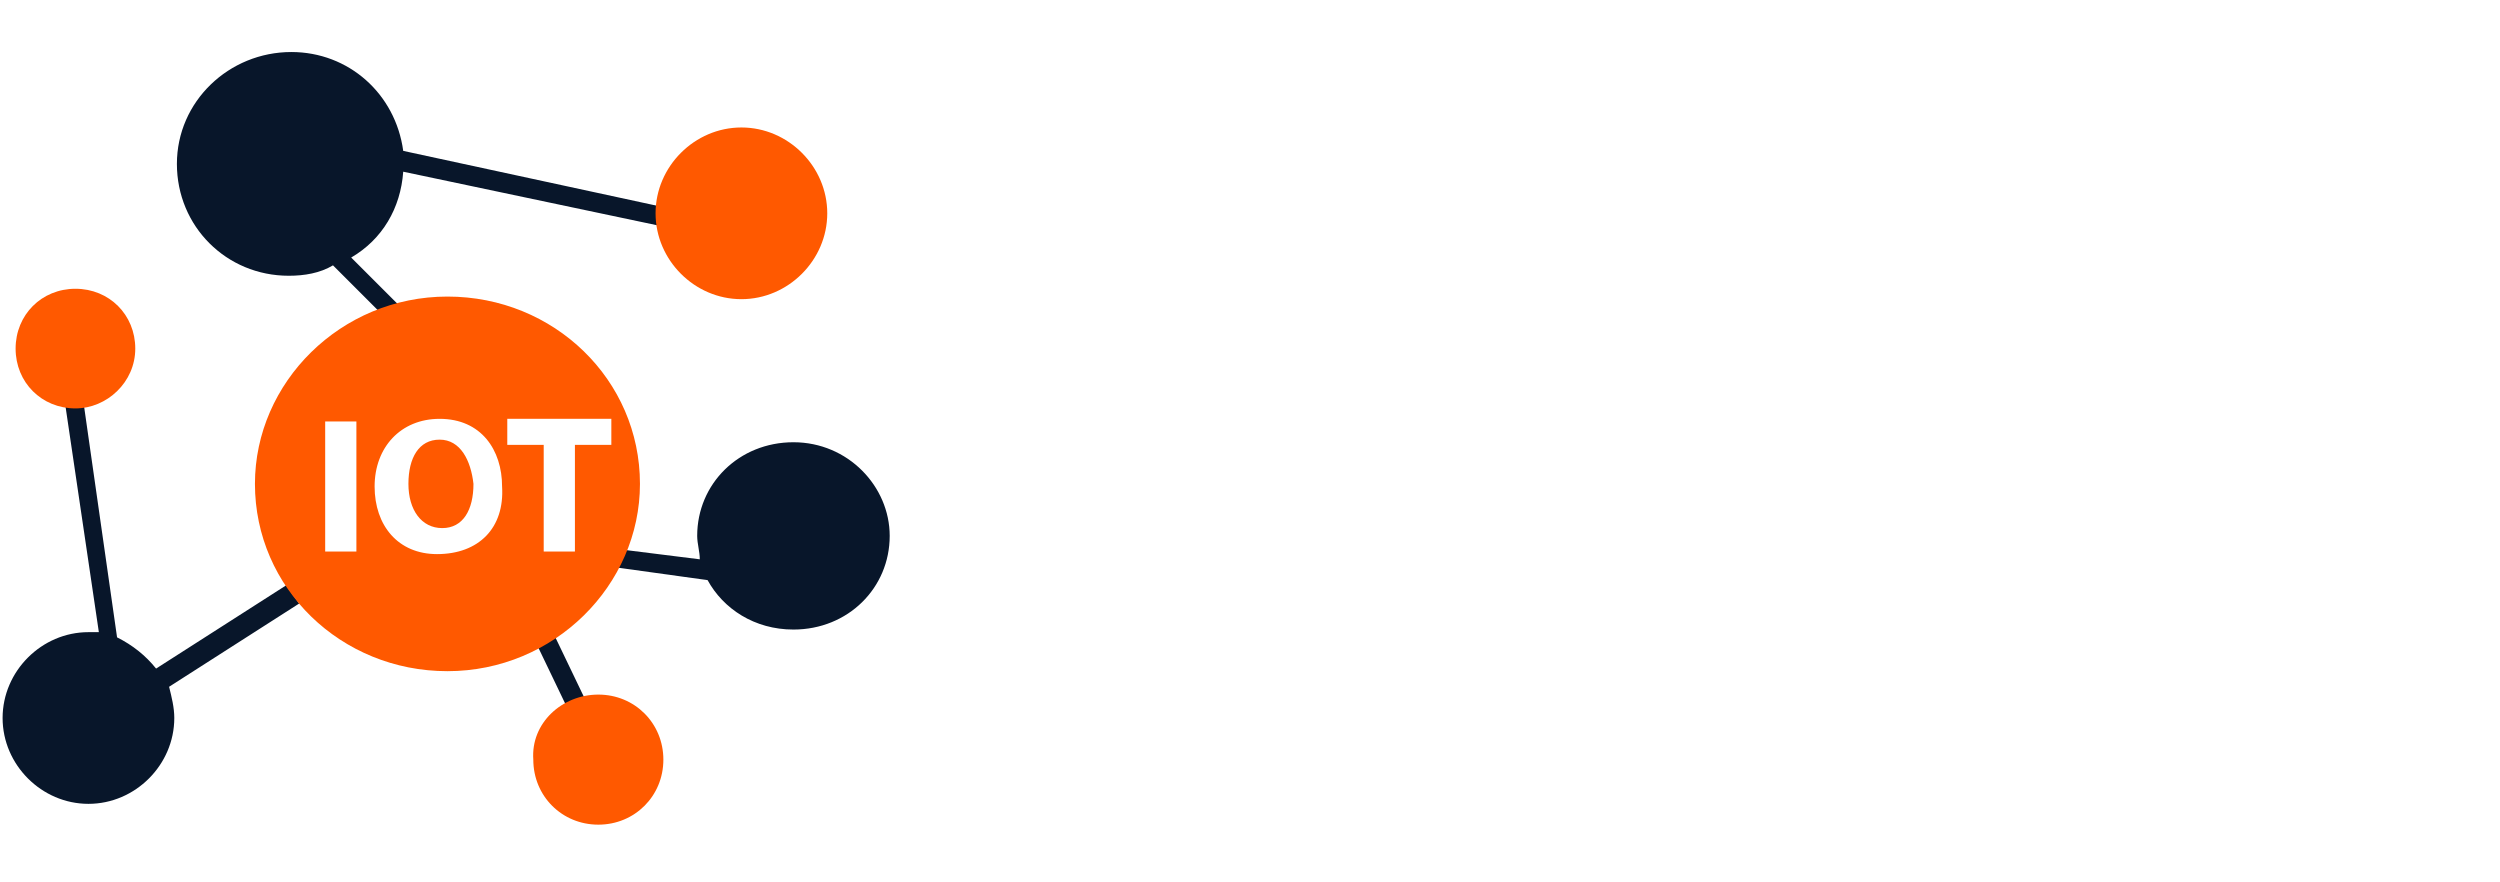 <?xml version="1.0" encoding="utf-8"?>
<!-- Generator: Adobe Illustrator 24.3.0, SVG Export Plug-In . SVG Version: 6.00 Build 0)  -->
<svg version="1.1" id="Layer_1" xmlns="http://www.w3.org/2000/svg" xmlns:xlink="http://www.w3.org/1999/xlink" x="0px" y="0px"
	 viewBox="0 0 96.1 33.9" style="enable-background:new 0 0 96.1 33.9;" xml:space="preserve">
<style type="text/css">
	.st0{fill:#08162A;}
	.st1{fill:#FF5900;}
	.st2{fill-rule:evenodd;clip-rule:evenodd;fill:#FF5900;}
</style>
<g>
	<g>
		<path class="st0" d="M15.5,6.6l10.9,2.3l0.2-0.7L15.5,5.8C15.2,3.6,13.4,2,11.2,2C8.8,2,6.8,3.9,6.8,6.3c0,2.4,1.9,4.3,4.3,4.3
			c0.6,0,1.2-0.1,1.7-0.4l2,2l0.5-0.5l-1.8-1.8C14.7,9.2,15.4,8,15.5,6.6z M30.5,17c-2.1,0-3.7,1.6-3.7,3.6c0,0.3,0.1,0.6,0.1,0.9
			l-3.2-0.4l-0.1,0.7l3.6,0.5c0.6,1.1,1.8,1.9,3.3,1.9c2.1,0,3.7-1.6,3.7-3.6C34.2,18.7,32.6,17,30.5,17z M11,22.5l-5,3.2
			c-0.4-0.5-0.9-0.9-1.5-1.2l-1.3-9.1l-0.7,0.1l1.3,8.8c-0.1,0-0.3,0-0.4,0c-1.8,0-3.3,1.5-3.3,3.3c0,1.8,1.5,3.3,3.3,3.3
			s3.3-1.5,3.3-3.3c0-0.4-0.1-0.8-0.2-1.2l5-3.2L11,22.5z M20.6,24.7l1.2,2.5l0.7-0.3l-1.2-2.5L20.6,24.7z" />
	</g>
</g>
<path class="st1" d="M16.9,16.9c-0.8,0-1.2,0.7-1.2,1.7c0,1,0.5,1.7,1.3,1.7c0.8,0,1.2-0.7,1.2-1.7C18.1,17.7,17.7,16.9,16.9,16.9z"
	/>
<path class="st1" d="M17.2,11.4c-4.1,0-7.4,3.3-7.4,7.2c0,4,3.3,7.2,7.4,7.2c4.1,0,7.4-3.3,7.4-7.2C24.6,14.6,21.3,11.4,17.2,11.4z
	 M13.7,21.2h-1.2v-5h1.2V21.2z M16.8,21.3c-1.5,0-2.4-1.1-2.4-2.6c0-1.5,1-2.6,2.5-2.6c1.6,0,2.4,1.2,2.4,2.6
	C19.4,20.3,18.4,21.3,16.8,21.3z M22.1,17.1v4.1h-1.2v-4.1h-1.4v-1h4v1H22.1z" />
<path class="st1" d="M2.9,15.7c-1.3,0-2.3-1-2.3-2.3c0-1.3,1-2.3,2.3-2.3c1.3,0,2.3,1,2.3,2.3C5.2,14.7,4.1,15.7,2.9,15.7z" />
<path class="st2" d="M23,26.7c1.4,0,2.5,1.1,2.5,2.5c0,1.4-1.1,2.5-2.5,2.5c-1.4,0-2.5-1.1-2.5-2.5C20.4,27.8,21.6,26.7,23,26.7z" />
<path class="st1" d="M28.5,11.5c-1.8,0-3.3-1.5-3.3-3.3c0-1.8,1.5-3.3,3.3-3.3s3.3,1.5,3.3,3.3C31.8,10,30.3,11.5,28.5,11.5z" />
</svg>
